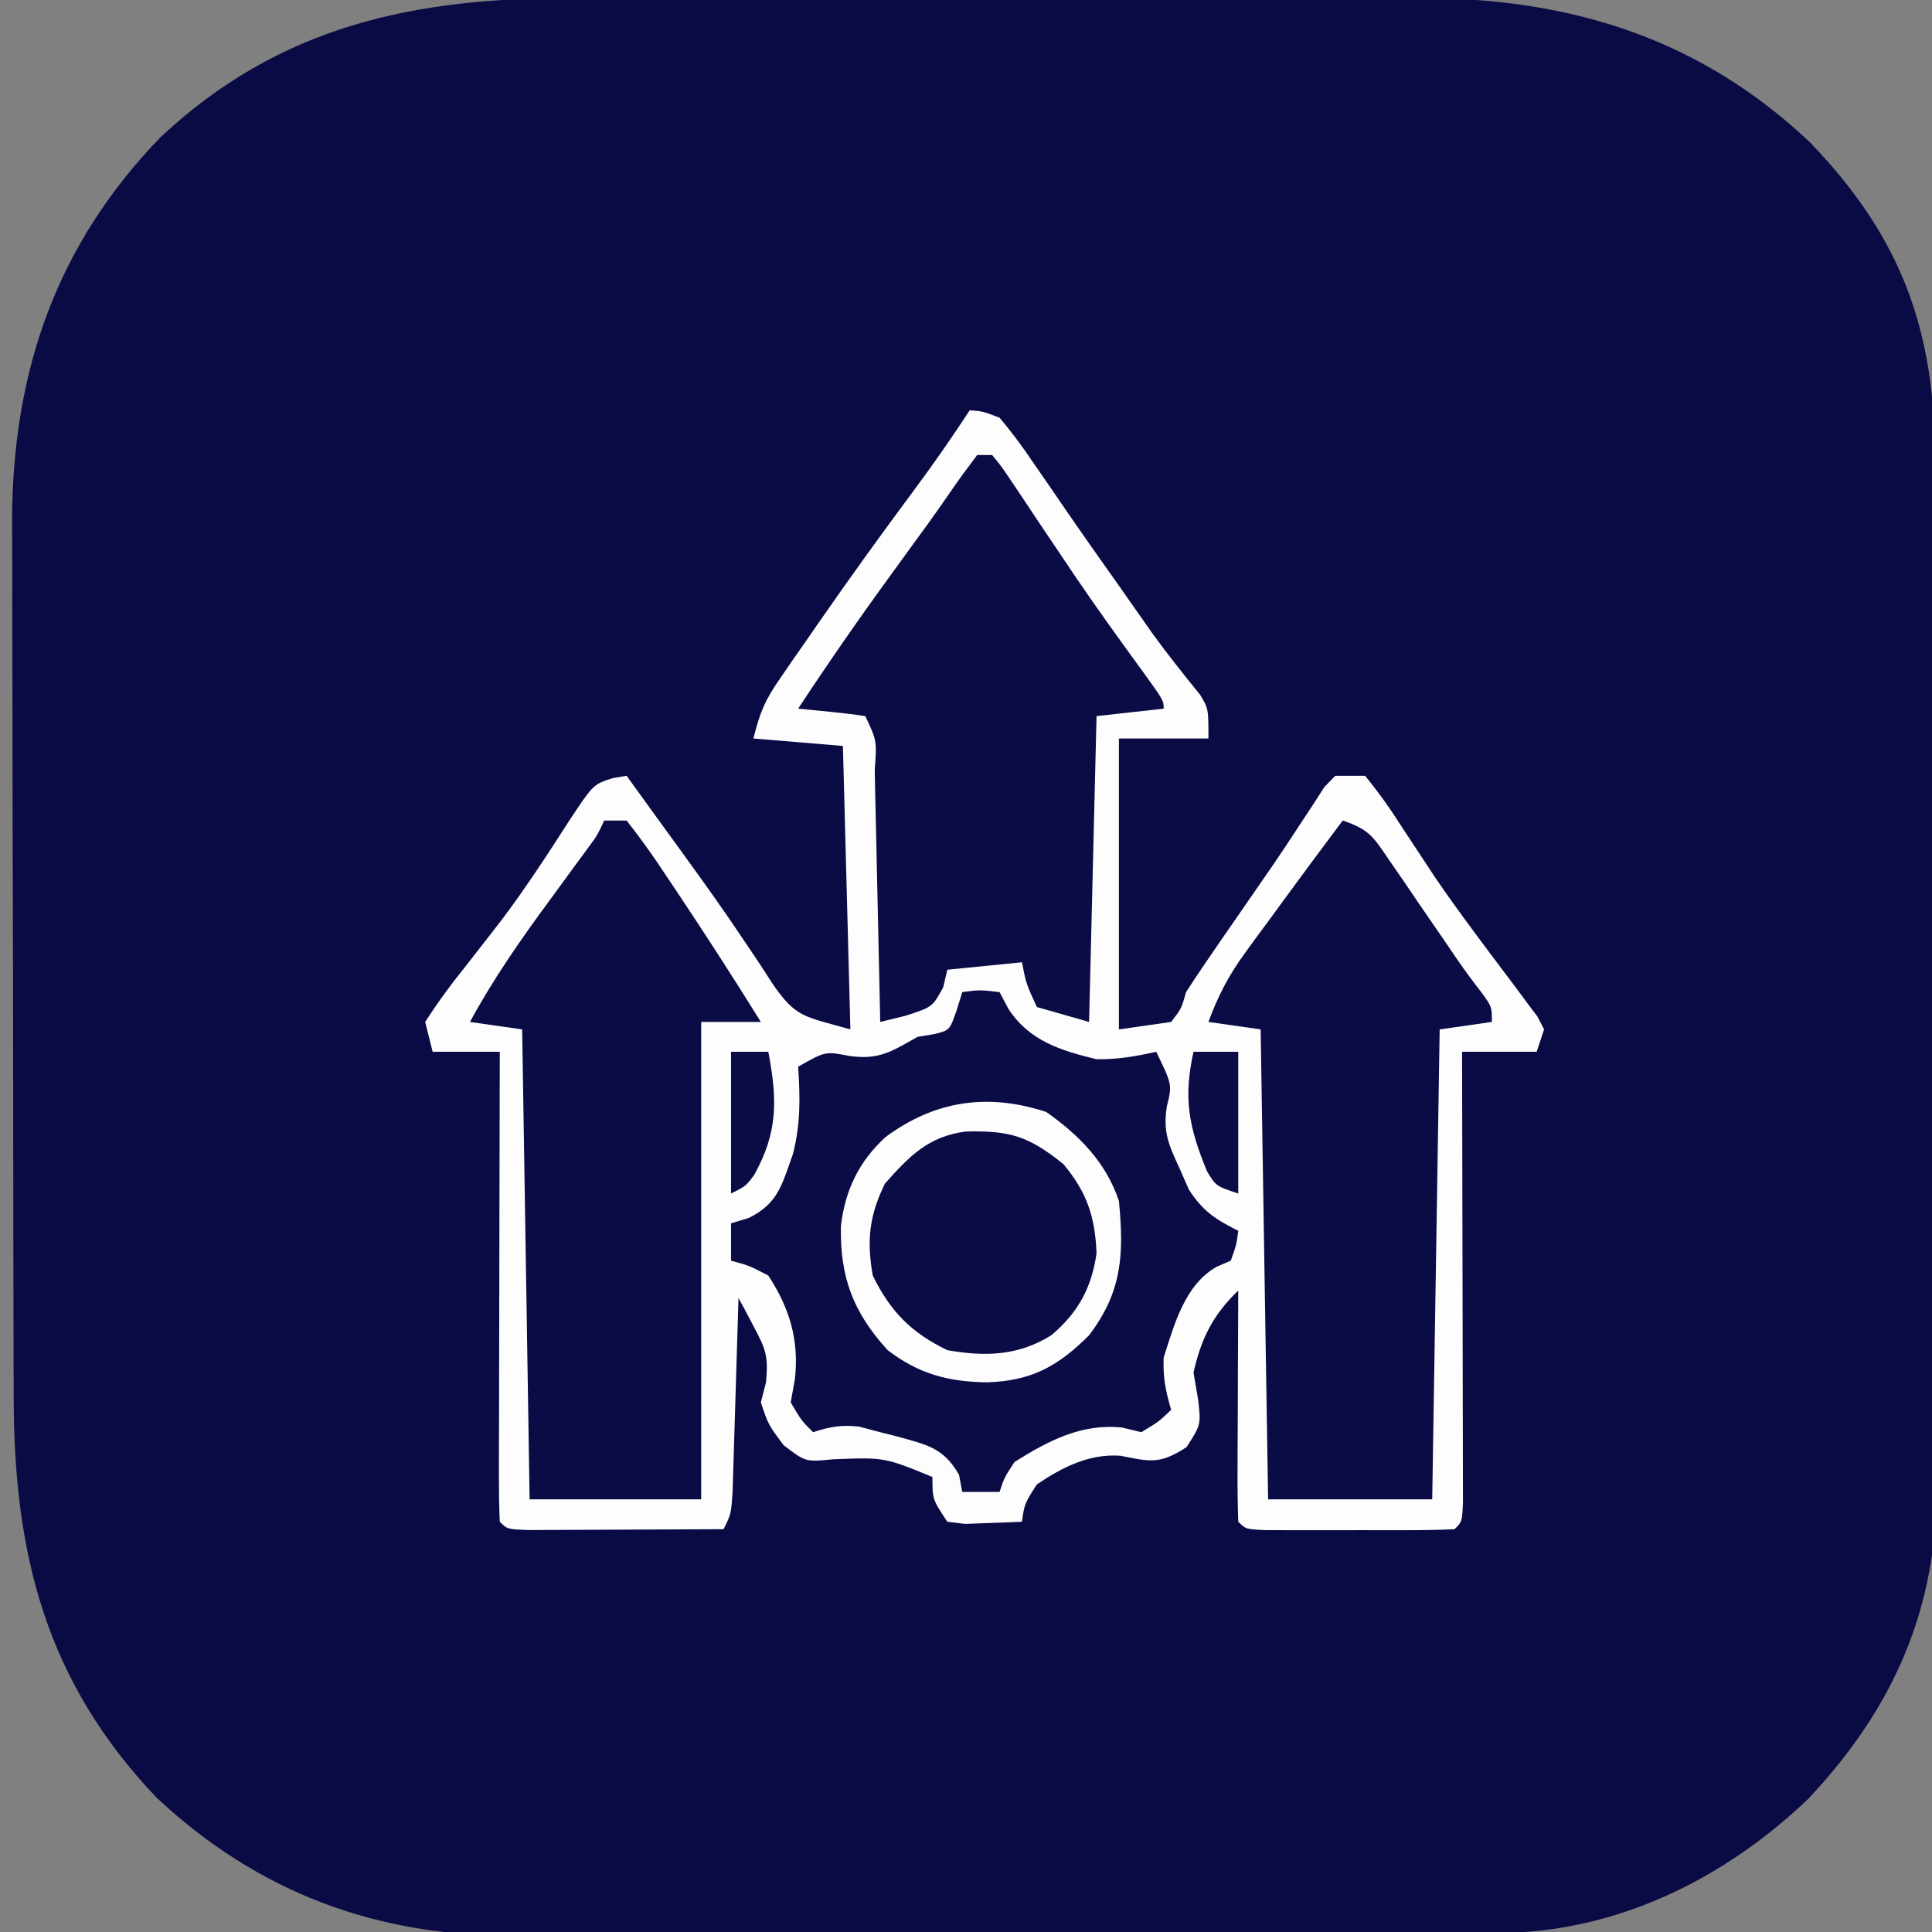 <?xml version="1.0" encoding="UTF-8"?>
<svg version="1.1" xmlns="http://www.w3.org/2000/svg" width="259" height="259">
<rect width="100%" height="100%" fill="#808080" stroke="none"/>
<path d="M0 0 C1.342 -0.003 2.684 -0.006 4.026 -0.011 C7.629 -0.02 11.233 -0.016 14.836 -0.01 C18.631 -0.005 22.426 -0.01 26.222 -0.013 C32.591 -0.016 38.959 -0.012 45.328 -0.002 C52.662 0.009 59.996 0.005 67.33 -0.006 C73.66 -0.015 79.99 -0.016 86.32 -0.011 C90.086 -0.008 93.852 -0.007 97.618 -0.014 C101.16 -0.02 104.702 -0.015 108.244 -0.004 C110.143 -0 112.041 -0.006 113.94 -0.012 C133.87 0.085 151.068 5.504 165.734 19.384 C178.136 32.282 182.504 44.772 182.467 62.307 C182.474 63.934 182.482 65.561 182.492 67.188 C182.514 71.591 182.517 75.994 182.515 80.397 C182.515 84.082 182.524 87.767 182.532 91.452 C182.551 100.152 182.554 108.853 182.548 117.553 C182.541 126.506 182.564 135.458 182.601 144.41 C182.632 152.115 182.643 159.821 182.639 167.527 C182.637 172.12 182.642 176.713 182.667 181.307 C182.689 185.631 182.687 189.955 182.667 194.279 C182.664 195.857 182.669 197.436 182.683 199.014 C182.825 215.768 176.977 229.179 165.422 241.446 C154.071 252.263 139.627 259.344 123.807 259.406 C122.55 259.413 121.293 259.42 119.997 259.428 C118.612 259.43 117.226 259.433 115.84 259.436 C114.374 259.442 112.908 259.449 111.443 259.456 C106.635 259.477 101.827 259.487 97.019 259.497 C95.359 259.501 93.698 259.505 92.038 259.509 C84.231 259.528 76.423 259.543 68.616 259.551 C59.633 259.561 50.65 259.587 41.667 259.628 C34.706 259.658 27.745 259.673 20.784 259.676 C16.636 259.678 12.487 259.687 8.339 259.712 C4.427 259.736 0.517 259.74 -3.395 259.73 C-4.819 259.729 -6.244 259.735 -7.668 259.749 C-26.354 259.921 -42.252 254.051 -55.953 241.259 C-70.832 225.634 -75.096 208.552 -75.115 187.651 C-75.119 186.274 -75.124 184.896 -75.13 183.519 C-75.143 179.792 -75.149 176.064 -75.154 172.336 C-75.156 170.001 -75.161 167.665 -75.165 165.33 C-75.179 158.004 -75.188 150.679 -75.192 143.353 C-75.197 134.932 -75.214 126.511 -75.243 118.09 C-75.265 111.558 -75.275 105.026 -75.276 98.494 C-75.277 94.604 -75.283 90.713 -75.301 86.823 C-75.318 83.156 -75.32 79.49 -75.311 75.823 C-75.31 73.86 -75.323 71.897 -75.338 69.934 C-75.246 50.034 -69.412 33.137 -55.5 18.716 C-39.479 3.677 -21.458 -0.071 0 0 Z " fill="#0A0B45" transform="translate(76.953,-0.259)"/>
<path d="M0 0 C1.719 0.125 1.719 0.125 4 1 C5.659 2.971 7.075 4.87 8.5 7 C9.38 8.273 10.26 9.547 11.141 10.82 C11.603 11.497 12.065 12.174 12.541 12.872 C15.074 16.566 17.666 20.217 20.25 23.875 C20.733 24.563 21.216 25.252 21.713 25.961 C22.184 26.631 22.655 27.302 23.141 27.992 C23.603 28.651 24.065 29.309 24.541 29.987 C25.562 31.396 26.616 32.78 27.693 34.146 C28.243 34.843 28.793 35.54 29.359 36.258 C29.864 36.881 30.369 37.503 30.89 38.145 C32 40 32 40 32 44 C28.04 44 24.08 44 20 44 C20 56.87 20 69.74 20 83 C23.465 82.505 23.465 82.505 27 82 C28.369 80.231 28.369 80.231 29 78 C29.908 76.586 30.841 75.189 31.793 73.805 C32.338 73.01 32.882 72.216 33.444 71.398 C34.019 70.565 34.595 69.733 35.188 68.875 C35.774 68.026 36.36 67.178 36.965 66.303 C38.123 64.627 39.283 62.95 40.442 61.274 C41.745 59.373 43.019 57.46 44.273 55.527 C44.864 54.631 45.454 53.736 46.062 52.812 C46.548 52.056 47.034 51.299 47.535 50.52 C48.019 50.018 48.502 49.517 49 49 C50.32 49 51.64 49 53 49 C54.844 51.26 56.382 53.426 57.938 55.875 C58.897 57.336 59.859 58.796 60.824 60.254 C61.333 61.025 61.841 61.796 62.365 62.59 C64.066 65.097 65.838 67.534 67.645 69.965 C68.245 70.774 68.845 71.583 69.463 72.417 C70.643 73.998 71.829 75.575 73.023 77.146 C73.824 78.228 73.824 78.228 74.641 79.332 C75.12 79.969 75.6 80.605 76.095 81.261 C76.543 82.122 76.543 82.122 77 83 C76.67 83.99 76.34 84.98 76 86 C72.7 86 69.4 86 66 86 C66.002 86.787 66.004 87.574 66.007 88.385 C66.027 95.787 66.042 103.189 66.052 110.591 C66.057 114.397 66.064 118.202 66.075 122.008 C66.086 125.678 66.092 129.348 66.095 133.018 C66.097 134.421 66.1 135.824 66.106 137.227 C66.113 139.186 66.113 141.144 66.114 143.103 C66.116 144.22 66.118 145.337 66.12 146.488 C66 149 66 149 65 150 C62.939 150.1 60.875 150.131 58.812 150.133 C57.557 150.134 56.301 150.135 55.008 150.137 C54.351 150.135 53.694 150.133 53.017 150.13 C51.008 150.125 49 150.13 46.992 150.137 C45.109 150.135 45.109 150.135 43.188 150.133 C42.026 150.132 40.865 150.131 39.668 150.129 C37 150 37 150 36 149 C35.912 146.708 35.893 144.414 35.902 142.121 C35.904 141.434 35.905 140.748 35.907 140.04 C35.912 137.839 35.925 135.638 35.938 133.438 C35.943 131.949 35.947 130.46 35.951 128.971 C35.962 125.314 35.979 121.657 36 118 C32.625 121.256 31.032 124.407 30 129 C30.309 130.825 30.309 130.825 30.625 132.688 C31 136 31 136 29.062 139 C25.503 141.325 24.225 140.957 20.195 140.152 C16.013 139.862 12.406 141.691 9 144 C7.349 146.565 7.349 146.565 7 149 C5.376 149.081 3.75 149.139 2.125 149.188 C1.22 149.222 0.315 149.257 -0.617 149.293 C-1.797 149.148 -1.797 149.148 -3 149 C-5 146 -5 146 -5 143 C-11.438 140.361 -11.438 140.361 -18.25 140.625 C-22 141 -22 141 -24.938 138.75 C-27 136 -27 136 -28 133 C-27.773 132.113 -27.546 131.226 -27.312 130.312 C-26.975 126.74 -27.356 125.845 -28.98 122.793 C-29.355 122.08 -29.729 121.368 -30.114 120.634 C-30.406 120.094 -30.699 119.555 -31 119 C-31.025 119.868 -31.05 120.736 -31.076 121.63 C-31.171 124.847 -31.27 128.064 -31.372 131.28 C-31.416 132.673 -31.457 134.066 -31.497 135.459 C-31.555 137.46 -31.619 139.46 -31.684 141.461 C-31.72 142.665 -31.757 143.87 -31.795 145.111 C-32 148 -32 148 -33 150 C-37.112 150.025 -41.223 150.043 -45.335 150.055 C-46.735 150.06 -48.135 150.067 -49.534 150.075 C-51.542 150.088 -53.551 150.093 -55.559 150.098 C-56.768 150.103 -57.978 150.108 -59.224 150.114 C-62 150 -62 150 -63 149 C-63.094 147.036 -63.117 145.069 -63.114 143.103 C-63.113 141.842 -63.113 140.581 -63.113 139.281 C-63.108 137.895 -63.103 136.508 -63.098 135.121 C-63.096 133.71 -63.094 132.299 -63.093 130.888 C-63.09 127.168 -63.08 123.447 -63.069 119.727 C-63.058 115.933 -63.054 112.139 -63.049 108.346 C-63.038 100.897 -63.021 93.449 -63 86 C-65.97 86 -68.94 86 -72 86 C-72.33 84.68 -72.66 83.36 -73 82 C-71.34 79.419 -69.667 77.127 -67.75 74.75 C-66.637 73.329 -65.528 71.906 -64.422 70.48 C-63.853 69.747 -63.284 69.014 -62.697 68.259 C-59.477 63.973 -56.549 59.477 -53.655 54.966 C-50.46 50.148 -50.46 50.148 -47.852 49.31 C-46.935 49.157 -46.935 49.157 -46 49 C-44.628 50.897 -43.256 52.794 -41.885 54.691 C-40.705 56.323 -39.522 57.953 -38.337 59.582 C-35.545 63.429 -32.785 67.282 -30.156 71.242 C-29.51 72.199 -29.51 72.199 -28.851 73.175 C-28.056 74.359 -27.275 75.553 -26.512 76.758 C-23.291 81.5 -22.23 81.22 -16 83 C-16.33 70.46 -16.66 57.92 -17 45 C-20.96 44.67 -24.92 44.34 -29 44 C-28.108 40.434 -27.448 38.881 -25.445 35.98 C-24.918 35.212 -24.391 34.444 -23.847 33.653 C-23.279 32.839 -22.711 32.026 -22.125 31.188 C-21.544 30.347 -20.964 29.507 -20.365 28.642 C-16.208 22.656 -11.957 16.742 -7.604 10.897 C-4.95 7.332 -2.434 3.716 0 0 Z " fill="#FDFDFE" transform="translate(130,55)"/>
<path d="M0 0 C2.312 -0.312 2.312 -0.312 5 0 C5.588 1.114 5.588 1.114 6.188 2.25 C9.02 6.548 13.103 7.803 18 9 C20.884 9.028 23.16 8.631 26 8 C28.144 12.415 28.144 12.415 27.426 15.324 C26.879 18.76 27.681 20.487 29.125 23.625 C29.54 24.566 29.955 25.507 30.383 26.477 C32.234 29.364 33.965 30.477 37 32 C36.75 33.875 36.75 33.875 36 36 C35.383 36.267 34.765 36.534 34.129 36.809 C29.852 39.202 28.428 44.519 27 49 C26.89 51.682 27.247 53.394 28 56 C26.375 57.562 26.375 57.562 24 59 C23.154 58.794 22.309 58.587 21.438 58.375 C16.063 57.789 11.505 60.137 7 63 C5.65 65.054 5.65 65.054 5 67 C3.35 67 1.7 67 0 67 C-0.144 66.237 -0.289 65.474 -0.438 64.688 C-2.57 61.019 -4.788 60.68 -8.75 59.562 C-9.864 59.284 -9.864 59.284 -11 59 C-11.928 58.752 -12.856 58.505 -13.812 58.25 C-16.154 57.982 -17.776 58.259 -20 59 C-21.562 57.438 -21.562 57.438 -23 55 C-22.814 53.969 -22.629 52.938 -22.438 51.875 C-21.852 46.688 -23.132 42.383 -26 38 C-28.546 36.669 -28.546 36.669 -31 36 C-31 34.35 -31 32.7 -31 31 C-30.223 30.764 -29.445 30.528 -28.645 30.285 C-24.659 28.348 -24.167 25.761 -22.715 21.754 C-21.661 17.696 -21.731 14.174 -22 10 C-18.359 7.93 -18.359 7.93 -15.125 8.562 C-11.135 9.121 -9.449 7.949 -6 6 C-5.258 5.876 -4.515 5.753 -3.75 5.625 C-1.688 5.119 -1.688 5.119 -0.75 2.438 C-0.502 1.633 -0.255 0.829 0 0 Z " fill="#0B0B45" transform="translate(129,133)"/>
<path d="M0 0 C0.99 0 1.98 0 3 0 C4.891 2.4 6.58 4.764 8.25 7.312 C8.735 8.036 9.22 8.759 9.72 9.504 C13.574 15.275 17.34 21.104 21 27 C18.36 27 15.72 27 13 27 C13 48.12 13 69.24 13 91 C5.41 91 -2.18 91 -10 91 C-10.33 70.21 -10.66 49.42 -11 28 C-13.31 27.67 -15.62 27.34 -18 27 C-14.865 21.217 -11.209 15.982 -7.312 10.688 C-6.141 9.088 -4.97 7.488 -3.801 5.887 C-3.287 5.188 -2.773 4.489 -2.243 3.768 C-0.947 2.017 -0.947 2.017 0 0 Z " fill="#0B0B45" transform="translate(81,110)"/>
<path d="M0 0 C3.609 1.203 4.142 2.247 6.25 5.332 C6.858 6.213 7.467 7.094 8.094 8.002 C9.037 9.393 9.037 9.393 10 10.812 C11.25 12.632 12.5 14.451 13.75 16.27 C14.302 17.08 14.853 17.891 15.422 18.726 C16.472 20.239 17.566 21.722 18.703 23.171 C20 25 20 25 20 27 C17.69 27.33 15.38 27.66 13 28 C12.67 48.79 12.34 69.58 12 91 C4.74 91 -2.52 91 -10 91 C-10.33 70.21 -10.66 49.42 -11 28 C-13.31 27.67 -15.62 27.34 -18 27 C-16.727 23.52 -15.255 20.7 -13.066 17.715 C-12.5 16.937 -11.933 16.159 -11.35 15.357 C-10.76 14.559 -10.17 13.76 -9.562 12.938 C-8.977 12.135 -8.391 11.333 -7.787 10.506 C-5.214 6.987 -2.62 3.485 0 0 Z " fill="#0B0B45" transform="translate(180,110)"/>
<path d="M0 0 C0.66 0 1.32 0 2 0 C3.262 1.522 3.262 1.522 4.688 3.664 C5.482 4.844 5.482 4.844 6.292 6.047 C6.856 6.898 7.419 7.749 8 8.625 C9.169 10.365 10.34 12.105 11.512 13.844 C12.096 14.713 12.681 15.581 13.283 16.477 C16.141 20.676 19.113 24.792 22.104 28.897 C25 32.898 25 32.898 25 34 C20.545 34.495 20.545 34.495 16 35 C15.67 48.53 15.34 62.06 15 76 C12.69 75.34 10.38 74.68 8 74 C6.562 70.875 6.562 70.875 6 68 C1.05 68.495 1.05 68.495 -4 69 C-4.186 69.784 -4.371 70.567 -4.562 71.375 C-6 74 -6 74 -9.59 75.164 C-10.715 75.44 -11.841 75.716 -13 76 C-13.025 74.794 -13.05 73.587 -13.076 72.344 C-13.17 67.884 -13.27 63.425 -13.372 58.965 C-13.416 57.032 -13.457 55.099 -13.497 53.165 C-13.555 50.393 -13.619 47.62 -13.684 44.848 C-13.7 43.978 -13.717 43.108 -13.734 42.212 C-13.45 38.289 -13.45 38.289 -15 35 C-16.515 34.768 -18.038 34.588 -19.562 34.438 C-21.042 34.292 -22.521 34.146 -24 34 C-19.96 27.846 -15.77 21.826 -11.438 15.875 C-10.332 14.352 -9.226 12.828 -8.121 11.305 C-7.595 10.584 -7.069 9.863 -6.527 9.12 C-5.519 7.721 -4.528 6.311 -3.555 4.888 C-2.415 3.226 -1.214 1.608 0 0 Z " fill="#0B0B45" transform="translate(131,61)"/>
<path d="M0 0 C4.395 1.779 7.087 4.455 9.062 8.75 C10.489 13.436 9.903 17.528 8 22 C5.206 25.367 2.229 28.67 -2.27 29.336 C-8.042 29.425 -11.538 29.037 -16 25 C-19.672 20.845 -20.655 17.581 -20.383 12.176 C-19.545 7.414 -16.844 4.764 -13.375 1.625 C-8.777 -0.589 -5.013 -0.896 0 0 Z " fill="#0B0B45" transform="translate(137,152)"/>
<path d="M0 0 C4.419 3.113 8.024 6.759 9.75 11.938 C10.448 19.125 10.167 24.126 5.75 29.938 C1.587 34.111 -2.014 36.073 -7.938 36.25 C-13.164 36.174 -17.07 35.133 -21.25 31.938 C-25.876 26.874 -27.635 22.187 -27.523 15.348 C-26.976 10.526 -25.12 6.651 -21.531 3.363 C-14.938 -1.512 -7.856 -2.568 0 0 Z M-21.625 9.625 C-23.727 13.909 -24.075 17.251 -23.25 21.938 C-20.886 26.756 -18.088 29.608 -13.25 31.938 C-8.191 32.832 -3.742 32.706 0.688 29.938 C4.275 26.911 6.093 23.584 6.75 18.938 C6.544 14.008 5.474 10.811 2.312 7 C-2.368 3.233 -4.873 2.488 -10.746 2.625 C-15.786 3.254 -18.383 5.957 -21.625 9.625 Z " fill="#FDFDFE" transform="translate(140.25,149.062)"/>
<path d="M0 0 C1.98 0 3.96 0 6 0 C6 6.27 6 12.54 6 19 C3 18 3 18 1.797 15.996 C-0.623 10.081 -1.392 6.264 0 0 Z " fill="#0B0B45" transform="translate(160,141)"/>
<path d="M0 0 C1.65 0 3.3 0 5 0 C6.207 6.401 6.317 10.742 3.105 16.504 C2 18 2 18 0 19 C0 12.73 0 6.46 0 0 Z " fill="#0B0B45" transform="translate(98,141)"/>
</svg>
